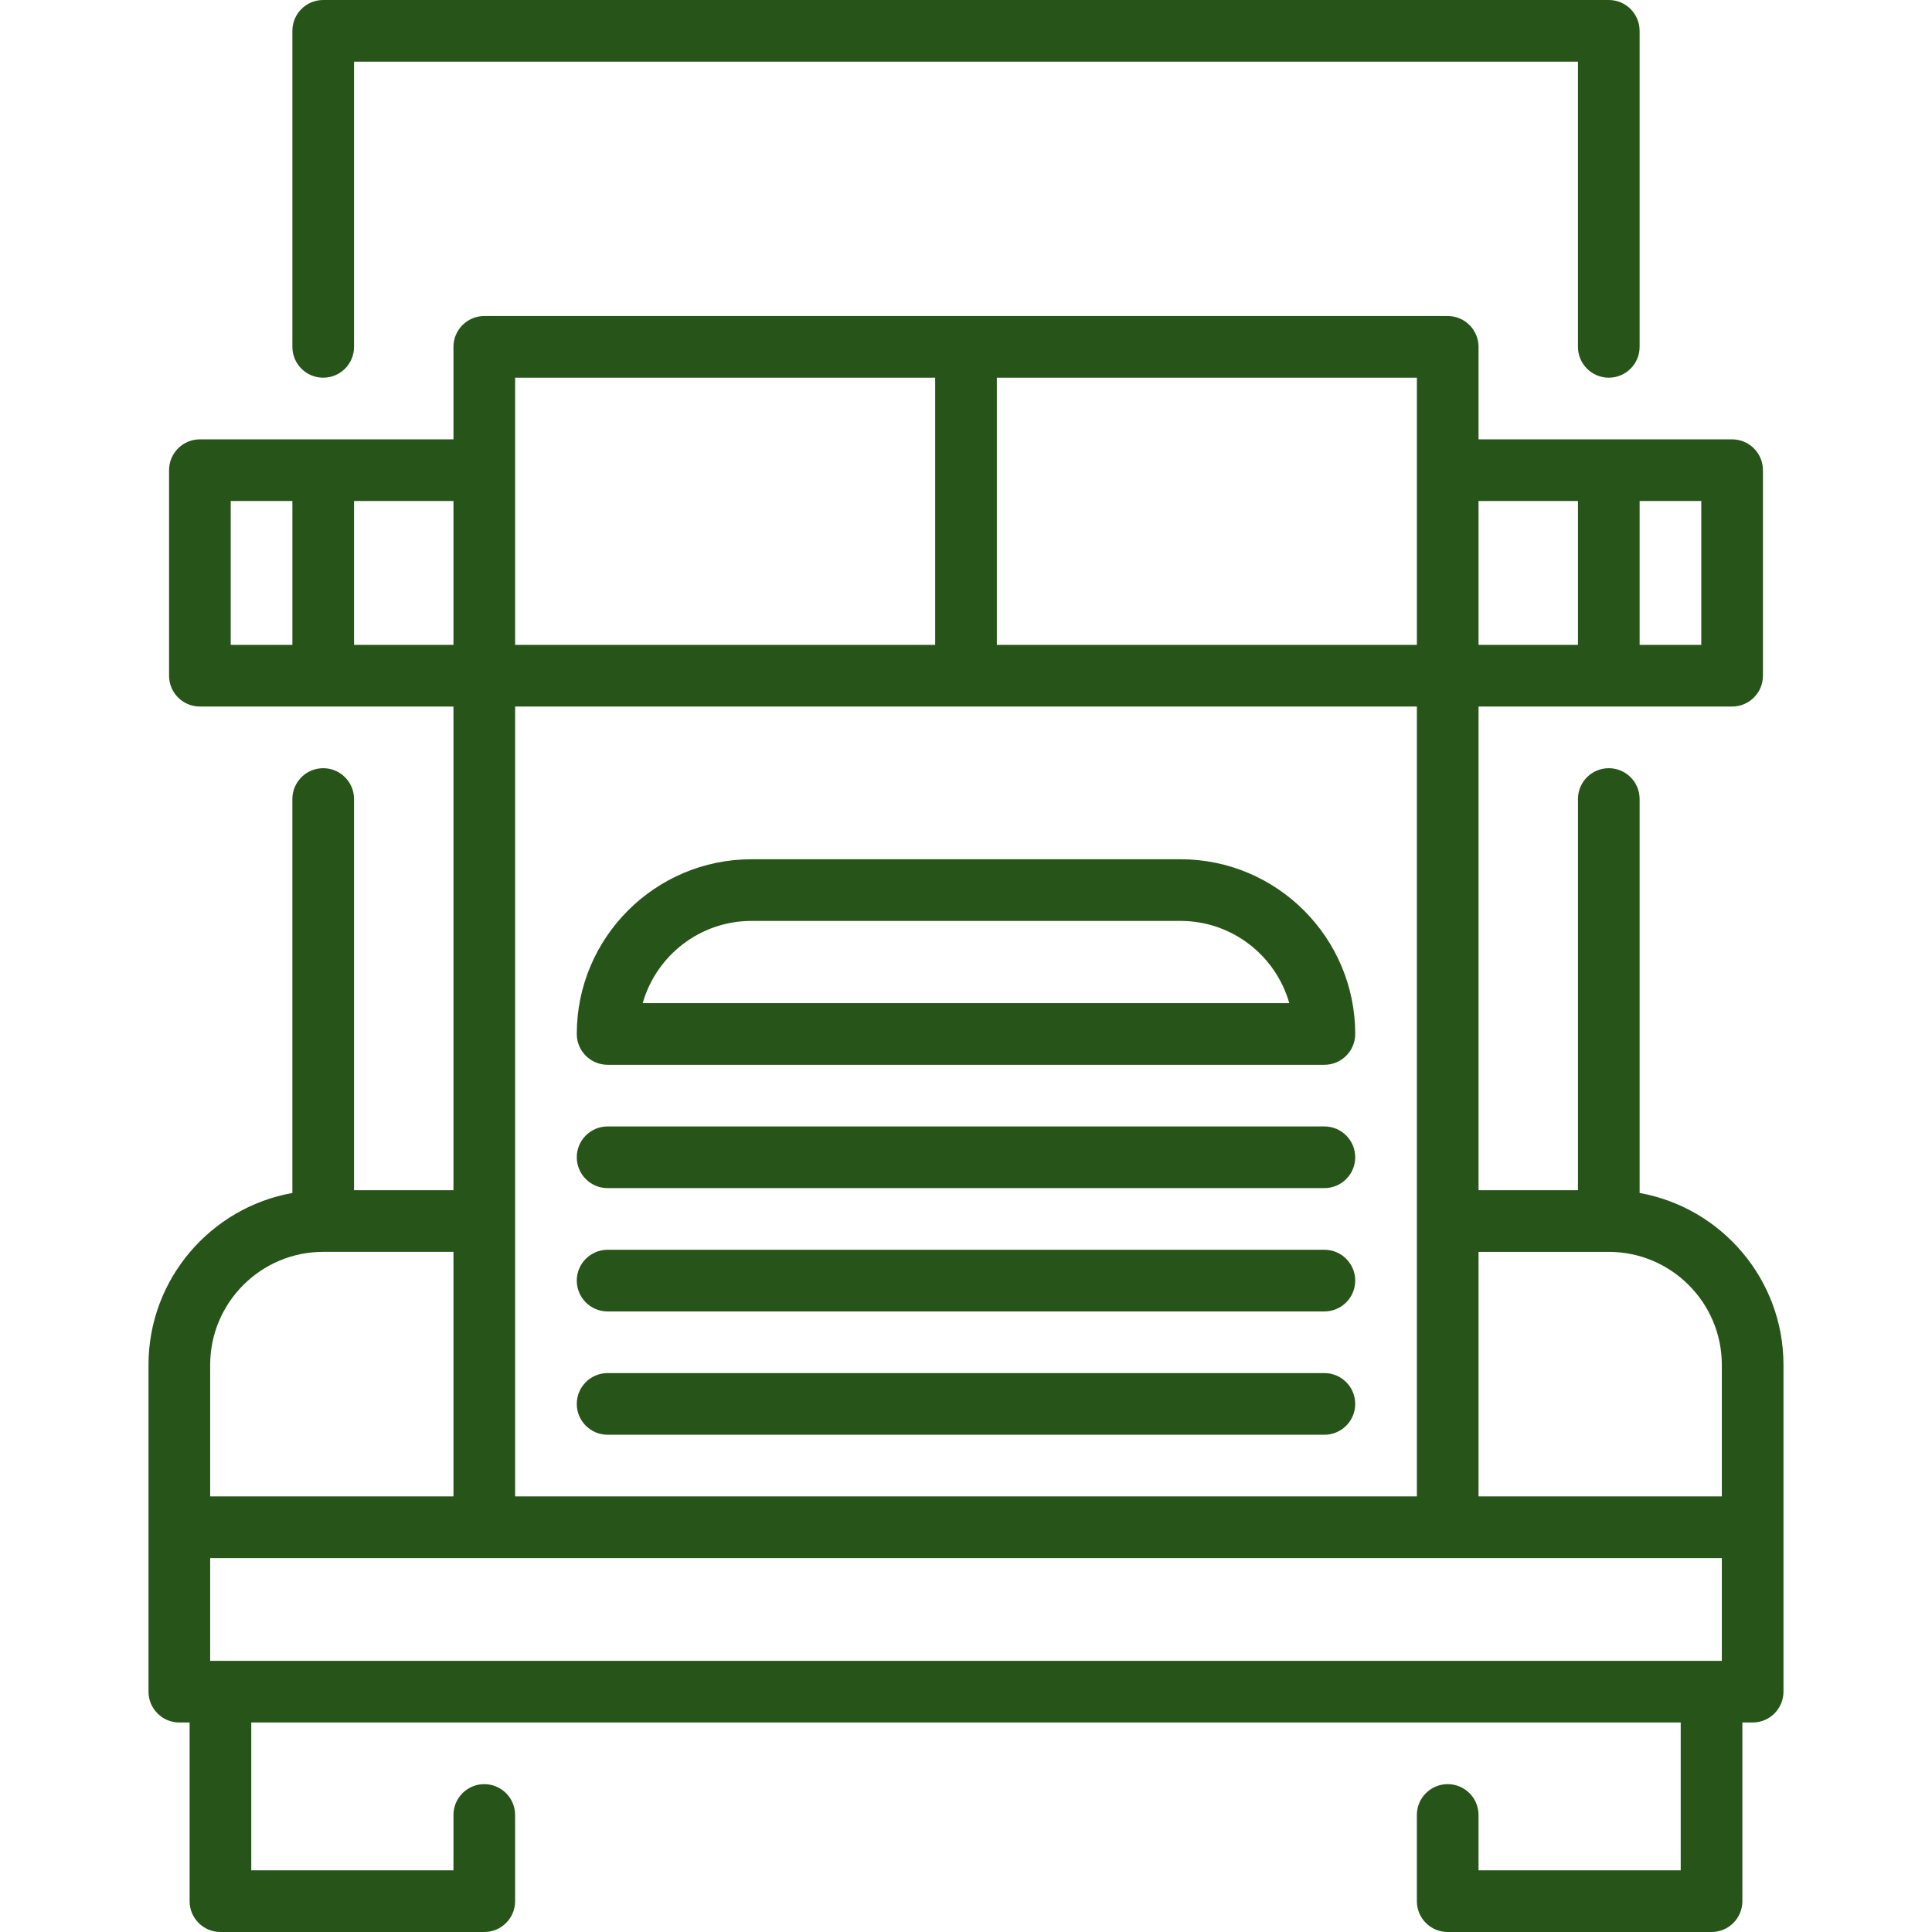 <?xml version='1.0' encoding='iso-8859-1'?>
<svg version="1.1" xmlns="http://www.w3.org/2000/svg" viewBox="0 0 470 470" xmlns:xlink="http://www.w3.org/1999/xlink" enable-background="new 0 0 470 470">
  <g>
    <path fill="#275418" d="m78.628,91.881c4.142,0 7.5-3.358 7.5-7.5v-69.381h297.743v69.381c0,4.142 3.358,7.5 7.5,7.5s7.5-3.358 7.5-7.5v-76.881c0-4.142-3.358-7.5-7.5-7.5h-312.743c-4.142,0-7.5,3.358-7.5,7.5v76.881c0,4.142 3.358,7.5 7.5,7.5z"/>
    <path fill="#275418" d="m398.872,290.218v-95.837c0-4.142-3.358-7.5-7.5-7.5s-7.5,3.358-7.5,7.5v95.161h-24.186v-117.661h61.686c4.142,0 7.5-3.358 7.5-7.5v-50c0-4.142-3.358-7.5-7.5-7.5h-61.686v-22.5c0-4.142-3.358-7.5-7.5-7.5h-234.372c-4.142,0-7.5,3.358-7.5,7.5v22.5h-61.686c-4.142,0-7.5,3.358-7.5,7.5v50c0,4.142 3.358,7.5 7.5,7.5h61.686v117.661h-24.186v-95.161c0-4.142-3.358-7.5-7.5-7.5s-7.5,3.358-7.5,7.5v95.837c-19.868,3.554-35,20.949-35,41.824v79.491c0,4.142 3.358,7.5 7.5,7.5h2.5v43.467c0,4.142 3.358,7.5 7.5,7.5h64.186c4.142,0 7.5-3.358 7.5-7.5v-20.967c0-4.142-3.358-7.5-7.5-7.5s-7.5,3.358-7.5,7.5v13.467h-49.186v-35.967h347.743v35.967h-49.186v-13.467c0-4.142-3.358-7.5-7.5-7.5s-7.5,3.358-7.5,7.5v20.967c0,4.142 3.358,7.5 7.5,7.5h64.186c4.142,0 7.5-3.358 7.5-7.5v-43.467h2.5c4.142,0 7.5-3.358 7.5-7.5v-79.491c0.001-20.875-15.131-38.27-34.999-41.824zm-7.5,14.324c15.164,0 27.5,12.336 27.5,27.5v31.991h-59.186v-59.491h31.686zm27.5,99.491h-367.744v-25h367.743v25zm-293.557-232.152h219.371v192.151h-219.371v-192.151zm288.558-15h-15v-35h15v35zm-30-35v35h-24.186v-35h24.186zm-39.186,35h-102.186v-65h102.186v65zm-219.372-65h102.186v65h-102.186v-65zm-15,65h-24.186v-35h24.186v35zm-54.186-35h15v35h-15v-35zm22.5,182.661h31.686v59.491h-59.186v-31.991c0-15.164 12.337-27.5 27.5-27.5z"/>
    <path fill="#275418" d="m147.814,259.033h174.371c4.142,0 7.5-3.358 7.5-7.5 0-23.435-19.065-42.5-42.5-42.5h-104.371c-23.435,0-42.5,19.065-42.5,42.5 0,4.142 3.358,7.5 7.5,7.5zm35-35h104.371c12.565,0 23.188,8.47 26.46,20h-157.291c3.272-11.531 13.896-20 26.46-20z"/>
    <path fill="#275418" d="m322.186,274.033h-174.372c-4.142,0-7.5,3.358-7.5,7.5s3.358,7.5 7.5,7.5h174.371c4.142,0 7.5-3.358 7.5-7.5s-3.357-7.5-7.499-7.5z"/>
    <path fill="#275418" d="m322.186,304.033h-174.372c-4.142,0-7.5,3.358-7.5,7.5s3.358,7.5 7.5,7.5h174.371c4.142,0 7.5-3.358 7.5-7.5s-3.357-7.5-7.499-7.5z"/>
    <path fill="#275418" d="m322.186,334.033h-174.372c-4.142,0-7.5,3.358-7.5,7.5s3.358,7.5 7.5,7.5h174.371c4.142,0 7.5-3.358 7.5-7.5s-3.357-7.5-7.499-7.5z"/>
  </g>
</svg>
